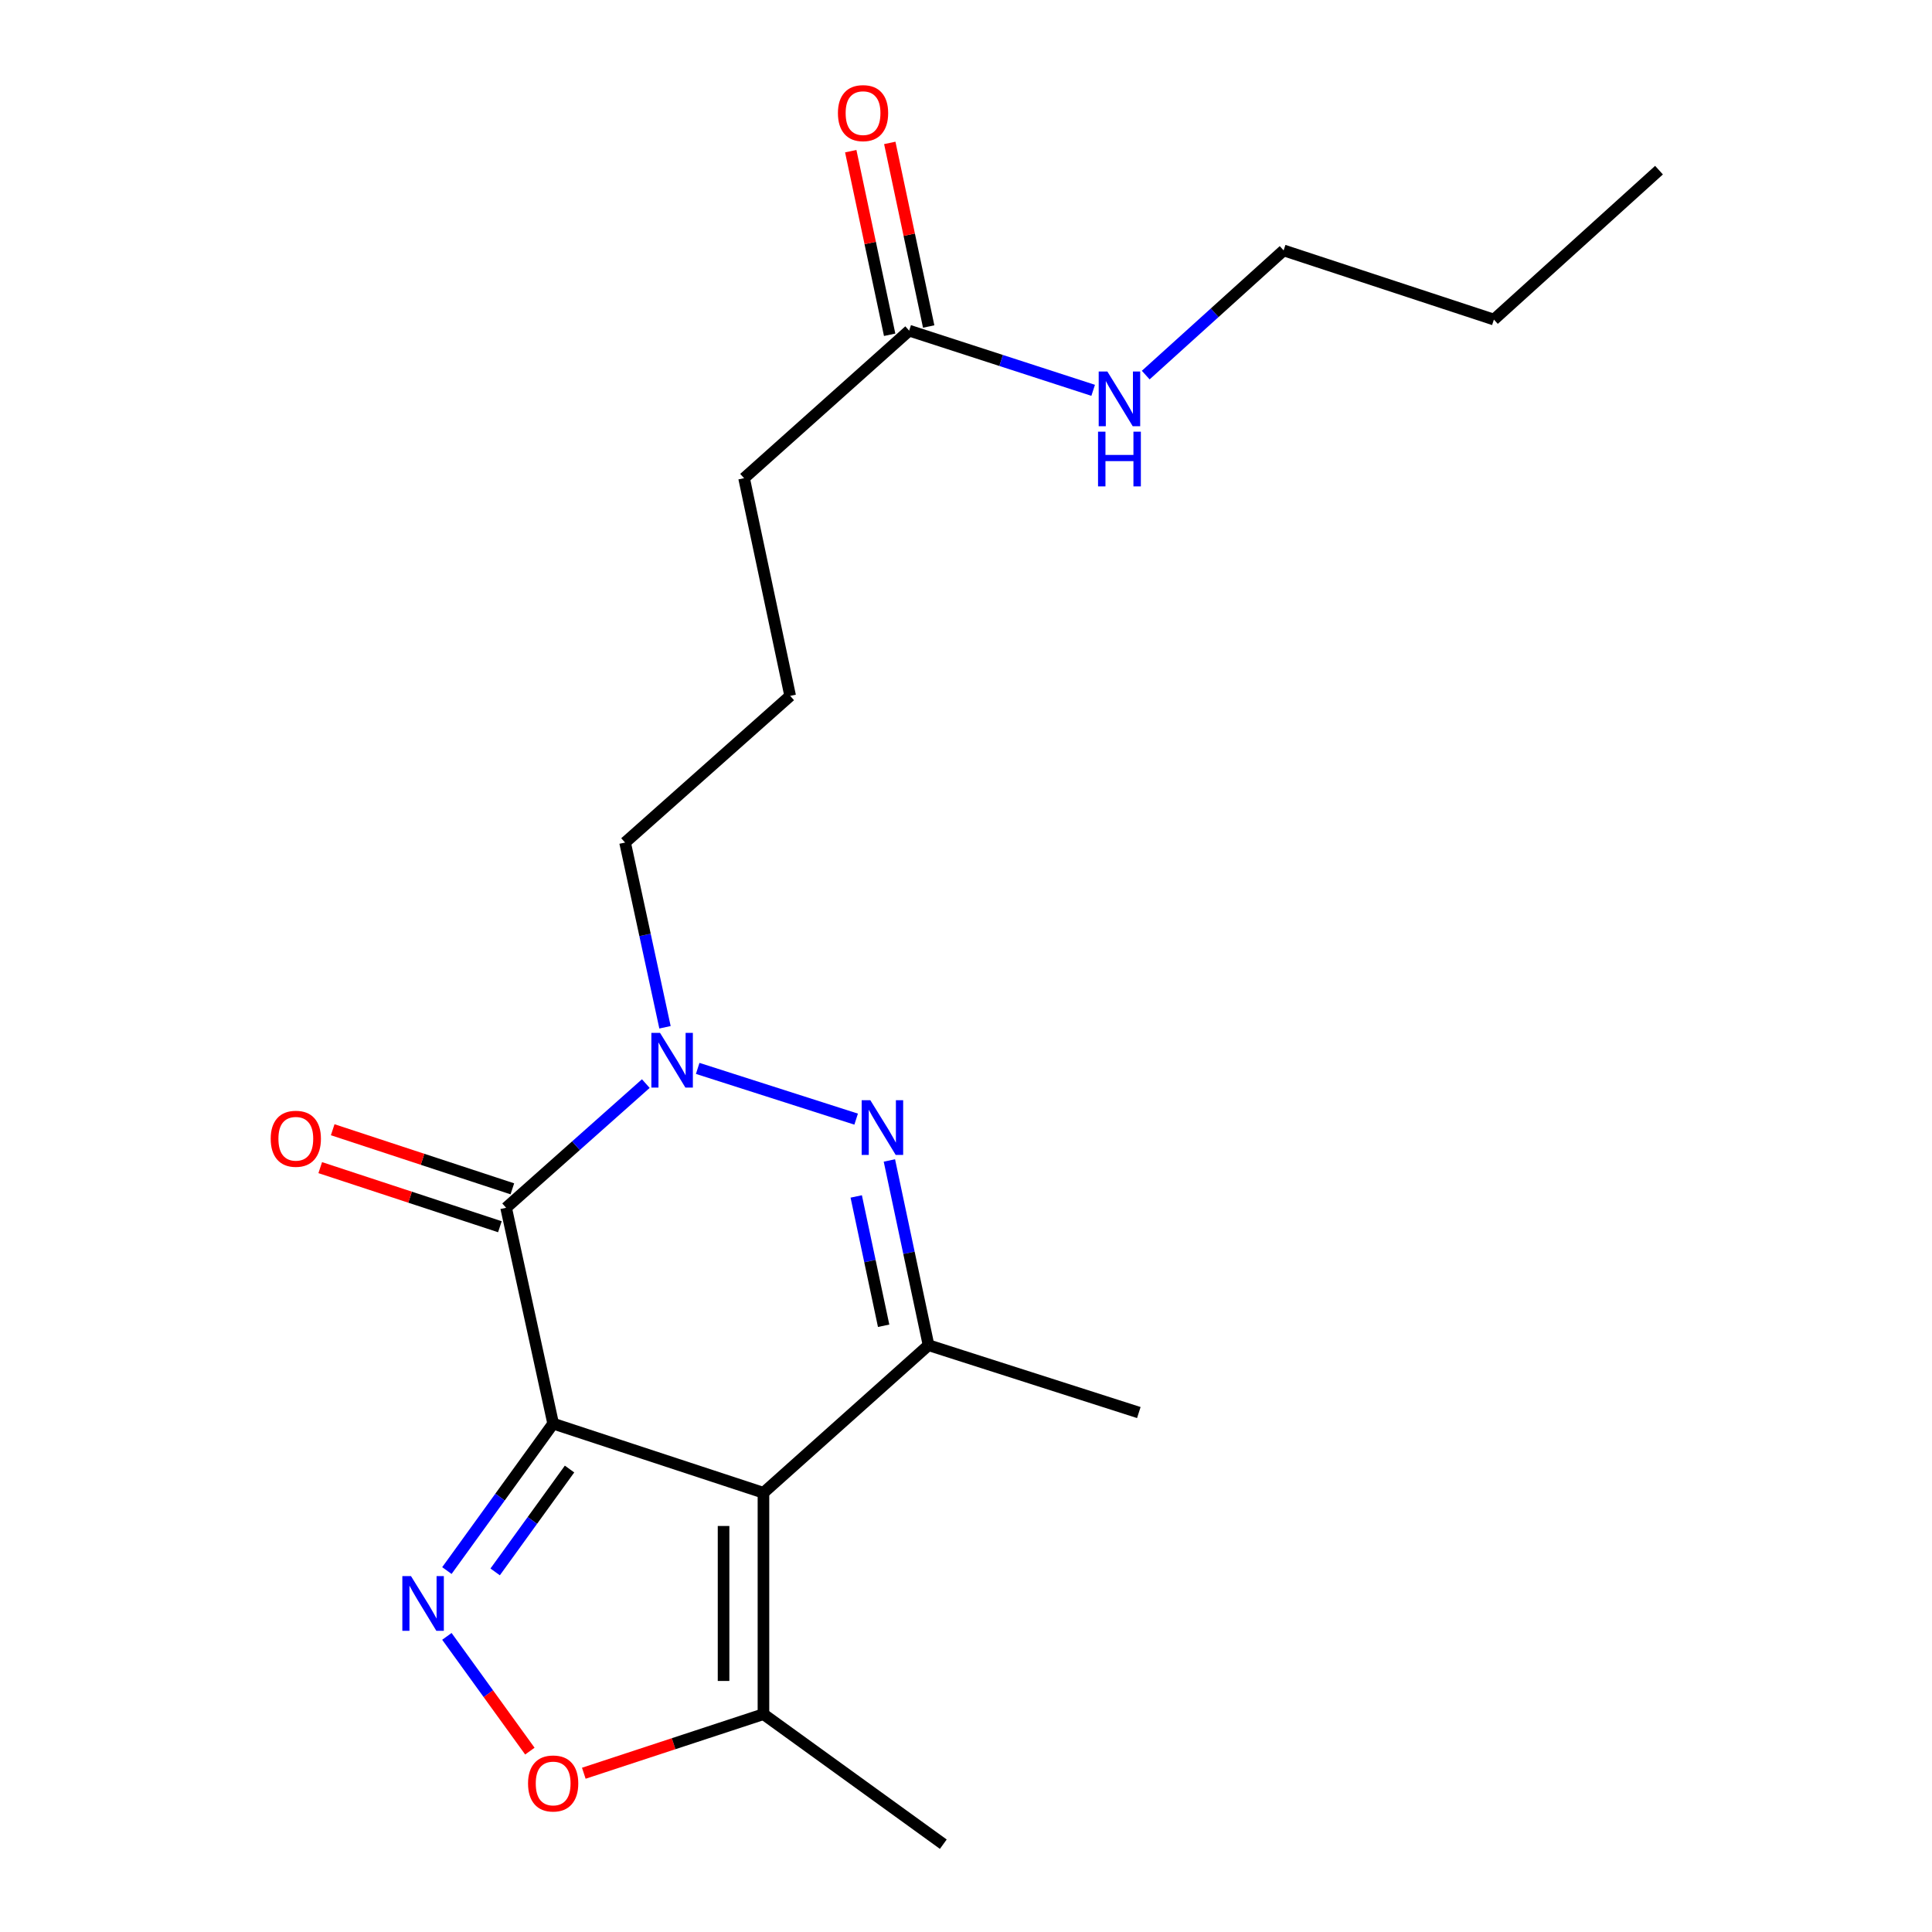 <?xml version='1.0' encoding='iso-8859-1'?>
<svg version='1.1' baseProfile='full'
              xmlns='http://www.w3.org/2000/svg'
                      xmlns:rdkit='http://www.rdkit.org/xml'
                      xmlns:xlink='http://www.w3.org/1999/xlink'
                  xml:space='preserve'
width='1000px' height='1000px' viewBox='0 0 1000 1000'>
<!-- END OF HEADER -->
<rect style='opacity:1.0;fill:#FFFFFF;stroke:none' width='1000' height='1000' x='0' y='0'> </rect>
<path class='bond-0' d='M 286.312,736.865 L 395.163,772.66' style='fill:none;fill-rule:evenodd;stroke:#000000;stroke-width:6px;stroke-linecap:butt;stroke-linejoin:miter;stroke-opacity:1' />
<path class='bond-1' d='M 286.312,736.865 L 261.967,625.145' style='fill:none;fill-rule:evenodd;stroke:#000000;stroke-width:6px;stroke-linecap:butt;stroke-linejoin:miter;stroke-opacity:1' />
<path class='bond-2' d='M 286.312,736.865 L 258.81,774.893' style='fill:none;fill-rule:evenodd;stroke:#000000;stroke-width:6px;stroke-linecap:butt;stroke-linejoin:miter;stroke-opacity:1' />
<path class='bond-2' d='M 258.81,774.893 L 231.308,812.921' style='fill:none;fill-rule:evenodd;stroke:#0000FF;stroke-width:6px;stroke-linecap:butt;stroke-linejoin:miter;stroke-opacity:1' />
<path class='bond-2' d='M 294.794,760.375 L 275.543,786.995' style='fill:none;fill-rule:evenodd;stroke:#000000;stroke-width:6px;stroke-linecap:butt;stroke-linejoin:miter;stroke-opacity:1' />
<path class='bond-2' d='M 275.543,786.995 L 256.292,813.614' style='fill:none;fill-rule:evenodd;stroke:#0000FF;stroke-width:6px;stroke-linecap:butt;stroke-linejoin:miter;stroke-opacity:1' />
<path class='bond-5' d='M 395.163,772.66 L 480.611,696.275' style='fill:none;fill-rule:evenodd;stroke:#000000;stroke-width:6px;stroke-linecap:butt;stroke-linejoin:miter;stroke-opacity:1' />
<path class='bond-7' d='M 395.163,772.66 L 395.163,887.247' style='fill:none;fill-rule:evenodd;stroke:#000000;stroke-width:6px;stroke-linecap:butt;stroke-linejoin:miter;stroke-opacity:1' />
<path class='bond-7' d='M 374.513,789.848 L 374.513,870.059' style='fill:none;fill-rule:evenodd;stroke:#000000;stroke-width:6px;stroke-linecap:butt;stroke-linejoin:miter;stroke-opacity:1' />
<path class='bond-4' d='M 261.967,625.145 L 298.119,593.005' style='fill:none;fill-rule:evenodd;stroke:#000000;stroke-width:6px;stroke-linecap:butt;stroke-linejoin:miter;stroke-opacity:1' />
<path class='bond-4' d='M 298.119,593.005 L 334.271,560.865' style='fill:none;fill-rule:evenodd;stroke:#0000FF;stroke-width:6px;stroke-linecap:butt;stroke-linejoin:miter;stroke-opacity:1' />
<path class='bond-8' d='M 265.193,615.337 L 218.7,600.044' style='fill:none;fill-rule:evenodd;stroke:#000000;stroke-width:6px;stroke-linecap:butt;stroke-linejoin:miter;stroke-opacity:1' />
<path class='bond-8' d='M 218.7,600.044 L 172.206,584.75' style='fill:none;fill-rule:evenodd;stroke:#FF0000;stroke-width:6px;stroke-linecap:butt;stroke-linejoin:miter;stroke-opacity:1' />
<path class='bond-8' d='M 258.741,634.954 L 212.247,619.66' style='fill:none;fill-rule:evenodd;stroke:#000000;stroke-width:6px;stroke-linecap:butt;stroke-linejoin:miter;stroke-opacity:1' />
<path class='bond-8' d='M 212.247,619.66 L 165.754,604.366' style='fill:none;fill-rule:evenodd;stroke:#FF0000;stroke-width:6px;stroke-linecap:butt;stroke-linejoin:miter;stroke-opacity:1' />
<path class='bond-6' d='M 231.308,846.986 L 252.783,876.68' style='fill:none;fill-rule:evenodd;stroke:#0000FF;stroke-width:6px;stroke-linecap:butt;stroke-linejoin:miter;stroke-opacity:1' />
<path class='bond-6' d='M 252.783,876.68 L 274.259,906.375' style='fill:none;fill-rule:evenodd;stroke:#FF0000;stroke-width:6px;stroke-linecap:butt;stroke-linejoin:miter;stroke-opacity:1' />
<path class='bond-3' d='M 443.139,579.261 L 361.125,553.001' style='fill:none;fill-rule:evenodd;stroke:#0000FF;stroke-width:6px;stroke-linecap:butt;stroke-linejoin:miter;stroke-opacity:1' />
<path class='bond-21' d='M 460.347,600.654 L 470.479,648.465' style='fill:none;fill-rule:evenodd;stroke:#0000FF;stroke-width:6px;stroke-linecap:butt;stroke-linejoin:miter;stroke-opacity:1' />
<path class='bond-21' d='M 470.479,648.465 L 480.611,696.275' style='fill:none;fill-rule:evenodd;stroke:#000000;stroke-width:6px;stroke-linecap:butt;stroke-linejoin:miter;stroke-opacity:1' />
<path class='bond-21' d='M 443.185,619.278 L 450.277,652.746' style='fill:none;fill-rule:evenodd;stroke:#0000FF;stroke-width:6px;stroke-linecap:butt;stroke-linejoin:miter;stroke-opacity:1' />
<path class='bond-21' d='M 450.277,652.746 L 457.369,686.213' style='fill:none;fill-rule:evenodd;stroke:#000000;stroke-width:6px;stroke-linecap:butt;stroke-linejoin:miter;stroke-opacity:1' />
<path class='bond-12' d='M 344.202,531.72 L 333.871,483.91' style='fill:none;fill-rule:evenodd;stroke:#0000FF;stroke-width:6px;stroke-linecap:butt;stroke-linejoin:miter;stroke-opacity:1' />
<path class='bond-12' d='M 333.871,483.91 L 323.54,436.101' style='fill:none;fill-rule:evenodd;stroke:#000000;stroke-width:6px;stroke-linecap:butt;stroke-linejoin:miter;stroke-opacity:1' />
<path class='bond-13' d='M 480.611,696.275 L 589.451,731.129' style='fill:none;fill-rule:evenodd;stroke:#000000;stroke-width:6px;stroke-linecap:butt;stroke-linejoin:miter;stroke-opacity:1' />
<path class='bond-20' d='M 302.176,917.825 L 348.67,902.536' style='fill:none;fill-rule:evenodd;stroke:#FF0000;stroke-width:6px;stroke-linecap:butt;stroke-linejoin:miter;stroke-opacity:1' />
<path class='bond-20' d='M 348.67,902.536 L 395.163,887.247' style='fill:none;fill-rule:evenodd;stroke:#000000;stroke-width:6px;stroke-linecap:butt;stroke-linejoin:miter;stroke-opacity:1' />
<path class='bond-14' d='M 395.163,887.247 L 488.252,954.545' style='fill:none;fill-rule:evenodd;stroke:#000000;stroke-width:6px;stroke-linecap:butt;stroke-linejoin:miter;stroke-opacity:1' />
<path class='bond-9' d='M 470.584,171.142 L 385.136,247.515' style='fill:none;fill-rule:evenodd;stroke:#000000;stroke-width:6px;stroke-linecap:butt;stroke-linejoin:miter;stroke-opacity:1' />
<path class='bond-10' d='M 480.685,169.002 L 470.617,121.485' style='fill:none;fill-rule:evenodd;stroke:#000000;stroke-width:6px;stroke-linecap:butt;stroke-linejoin:miter;stroke-opacity:1' />
<path class='bond-10' d='M 470.617,121.485 L 460.548,73.969' style='fill:none;fill-rule:evenodd;stroke:#FF0000;stroke-width:6px;stroke-linecap:butt;stroke-linejoin:miter;stroke-opacity:1' />
<path class='bond-10' d='M 460.483,173.282 L 450.415,125.766' style='fill:none;fill-rule:evenodd;stroke:#000000;stroke-width:6px;stroke-linecap:butt;stroke-linejoin:miter;stroke-opacity:1' />
<path class='bond-10' d='M 450.415,125.766 L 440.346,78.25' style='fill:none;fill-rule:evenodd;stroke:#FF0000;stroke-width:6px;stroke-linecap:butt;stroke-linejoin:miter;stroke-opacity:1' />
<path class='bond-11' d='M 470.584,171.142 L 518.204,186.587' style='fill:none;fill-rule:evenodd;stroke:#000000;stroke-width:6px;stroke-linecap:butt;stroke-linejoin:miter;stroke-opacity:1' />
<path class='bond-11' d='M 518.204,186.587 L 565.823,202.032' style='fill:none;fill-rule:evenodd;stroke:#0000FF;stroke-width:6px;stroke-linecap:butt;stroke-linejoin:miter;stroke-opacity:1' />
<path class='bond-17' d='M 593.028,194.143 L 628.715,161.877' style='fill:none;fill-rule:evenodd;stroke:#0000FF;stroke-width:6px;stroke-linecap:butt;stroke-linejoin:miter;stroke-opacity:1' />
<path class='bond-17' d='M 628.715,161.877 L 664.401,129.611' style='fill:none;fill-rule:evenodd;stroke:#000000;stroke-width:6px;stroke-linecap:butt;stroke-linejoin:miter;stroke-opacity:1' />
<path class='bond-15' d='M 323.54,436.101 L 408.988,360.187' style='fill:none;fill-rule:evenodd;stroke:#000000;stroke-width:6px;stroke-linecap:butt;stroke-linejoin:miter;stroke-opacity:1' />
<path class='bond-16' d='M 408.988,360.187 L 385.136,247.515' style='fill:none;fill-rule:evenodd;stroke:#000000;stroke-width:6px;stroke-linecap:butt;stroke-linejoin:miter;stroke-opacity:1' />
<path class='bond-18' d='M 664.401,129.611 L 773.241,165.406' style='fill:none;fill-rule:evenodd;stroke:#000000;stroke-width:6px;stroke-linecap:butt;stroke-linejoin:miter;stroke-opacity:1' />
<path class='bond-19' d='M 773.241,165.406 L 858.7,88.069' style='fill:none;fill-rule:evenodd;stroke:#000000;stroke-width:6px;stroke-linecap:butt;stroke-linejoin:miter;stroke-opacity:1' />
<path  class='atom-3' d='M 212.731 815.794
L 222.011 830.794
Q 222.931 832.274, 224.411 834.954
Q 225.891 837.634, 225.971 837.794
L 225.971 815.794
L 229.731 815.794
L 229.731 844.114
L 225.851 844.114
L 215.891 827.714
Q 214.731 825.794, 213.491 823.594
Q 212.291 821.394, 211.931 820.714
L 211.931 844.114
L 208.251 844.114
L 208.251 815.794
L 212.731 815.794
' fill='#0000FF'/>
<path  class='atom-4' d='M 450.477 569.455
L 459.757 584.455
Q 460.677 585.935, 462.157 588.615
Q 463.637 591.295, 463.717 591.455
L 463.717 569.455
L 467.477 569.455
L 467.477 597.775
L 463.597 597.775
L 453.637 581.375
Q 452.477 579.455, 451.237 577.255
Q 450.037 575.055, 449.677 574.375
L 449.677 597.775
L 445.997 597.775
L 445.997 569.455
L 450.477 569.455
' fill='#0000FF'/>
<path  class='atom-5' d='M 341.625 534.601
L 350.905 549.601
Q 351.825 551.081, 353.305 553.761
Q 354.785 556.441, 354.865 556.601
L 354.865 534.601
L 358.625 534.601
L 358.625 562.921
L 354.745 562.921
L 344.785 546.521
Q 343.625 544.601, 342.385 542.401
Q 341.185 540.201, 340.825 539.521
L 340.825 562.921
L 337.145 562.921
L 337.145 534.601
L 341.625 534.601
' fill='#0000FF'/>
<path  class='atom-7' d='M 273.312 923.122
Q 273.312 916.322, 276.672 912.522
Q 280.032 908.722, 286.312 908.722
Q 292.592 908.722, 295.952 912.522
Q 299.312 916.322, 299.312 923.122
Q 299.312 930.002, 295.912 933.922
Q 292.512 937.802, 286.312 937.802
Q 280.072 937.802, 276.672 933.922
Q 273.312 930.042, 273.312 923.122
M 286.312 934.602
Q 290.632 934.602, 292.952 931.722
Q 295.312 928.802, 295.312 923.122
Q 295.312 917.562, 292.952 914.762
Q 290.632 911.922, 286.312 911.922
Q 281.992 911.922, 279.632 914.722
Q 277.312 917.522, 277.312 923.122
Q 277.312 928.842, 279.632 931.722
Q 281.992 934.602, 286.312 934.602
' fill='#FF0000'/>
<path  class='atom-9' d='M 140.115 589.42
Q 140.115 582.62, 143.475 578.82
Q 146.835 575.02, 153.115 575.02
Q 159.395 575.02, 162.755 578.82
Q 166.115 582.62, 166.115 589.42
Q 166.115 596.3, 162.715 600.22
Q 159.315 604.1, 153.115 604.1
Q 146.875 604.1, 143.475 600.22
Q 140.115 596.34, 140.115 589.42
M 153.115 600.9
Q 157.435 600.9, 159.755 598.02
Q 162.115 595.1, 162.115 589.42
Q 162.115 583.86, 159.755 581.06
Q 157.435 578.22, 153.115 578.22
Q 148.795 578.22, 146.435 581.02
Q 144.115 583.82, 144.115 589.42
Q 144.115 595.14, 146.435 598.02
Q 148.795 600.9, 153.115 600.9
' fill='#FF0000'/>
<path  class='atom-11' d='M 433.71 58.55
Q 433.71 51.75, 437.07 47.95
Q 440.43 44.15, 446.71 44.15
Q 452.99 44.15, 456.35 47.95
Q 459.71 51.75, 459.71 58.55
Q 459.71 65.43, 456.31 69.35
Q 452.91 73.23, 446.71 73.23
Q 440.47 73.23, 437.07 69.35
Q 433.71 65.47, 433.71 58.55
M 446.71 70.03
Q 451.03 70.03, 453.35 67.15
Q 455.71 64.23, 455.71 58.55
Q 455.71 52.99, 453.35 50.19
Q 451.03 47.35, 446.71 47.35
Q 442.39 47.35, 440.03 50.15
Q 437.71 52.95, 437.71 58.55
Q 437.71 64.27, 440.03 67.15
Q 442.39 70.03, 446.71 70.03
' fill='#FF0000'/>
<path  class='atom-12' d='M 573.164 192.283
L 582.444 207.283
Q 583.364 208.763, 584.844 211.443
Q 586.324 214.123, 586.404 214.283
L 586.404 192.283
L 590.164 192.283
L 590.164 220.603
L 586.284 220.603
L 576.324 204.203
Q 575.164 202.283, 573.924 200.083
Q 572.724 197.883, 572.364 197.203
L 572.364 220.603
L 568.684 220.603
L 568.684 192.283
L 573.164 192.283
' fill='#0000FF'/>
<path  class='atom-12' d='M 568.344 223.435
L 572.184 223.435
L 572.184 235.475
L 586.664 235.475
L 586.664 223.435
L 590.504 223.435
L 590.504 251.755
L 586.664 251.755
L 586.664 238.675
L 572.184 238.675
L 572.184 251.755
L 568.344 251.755
L 568.344 223.435
' fill='#0000FF'/>
</svg>

